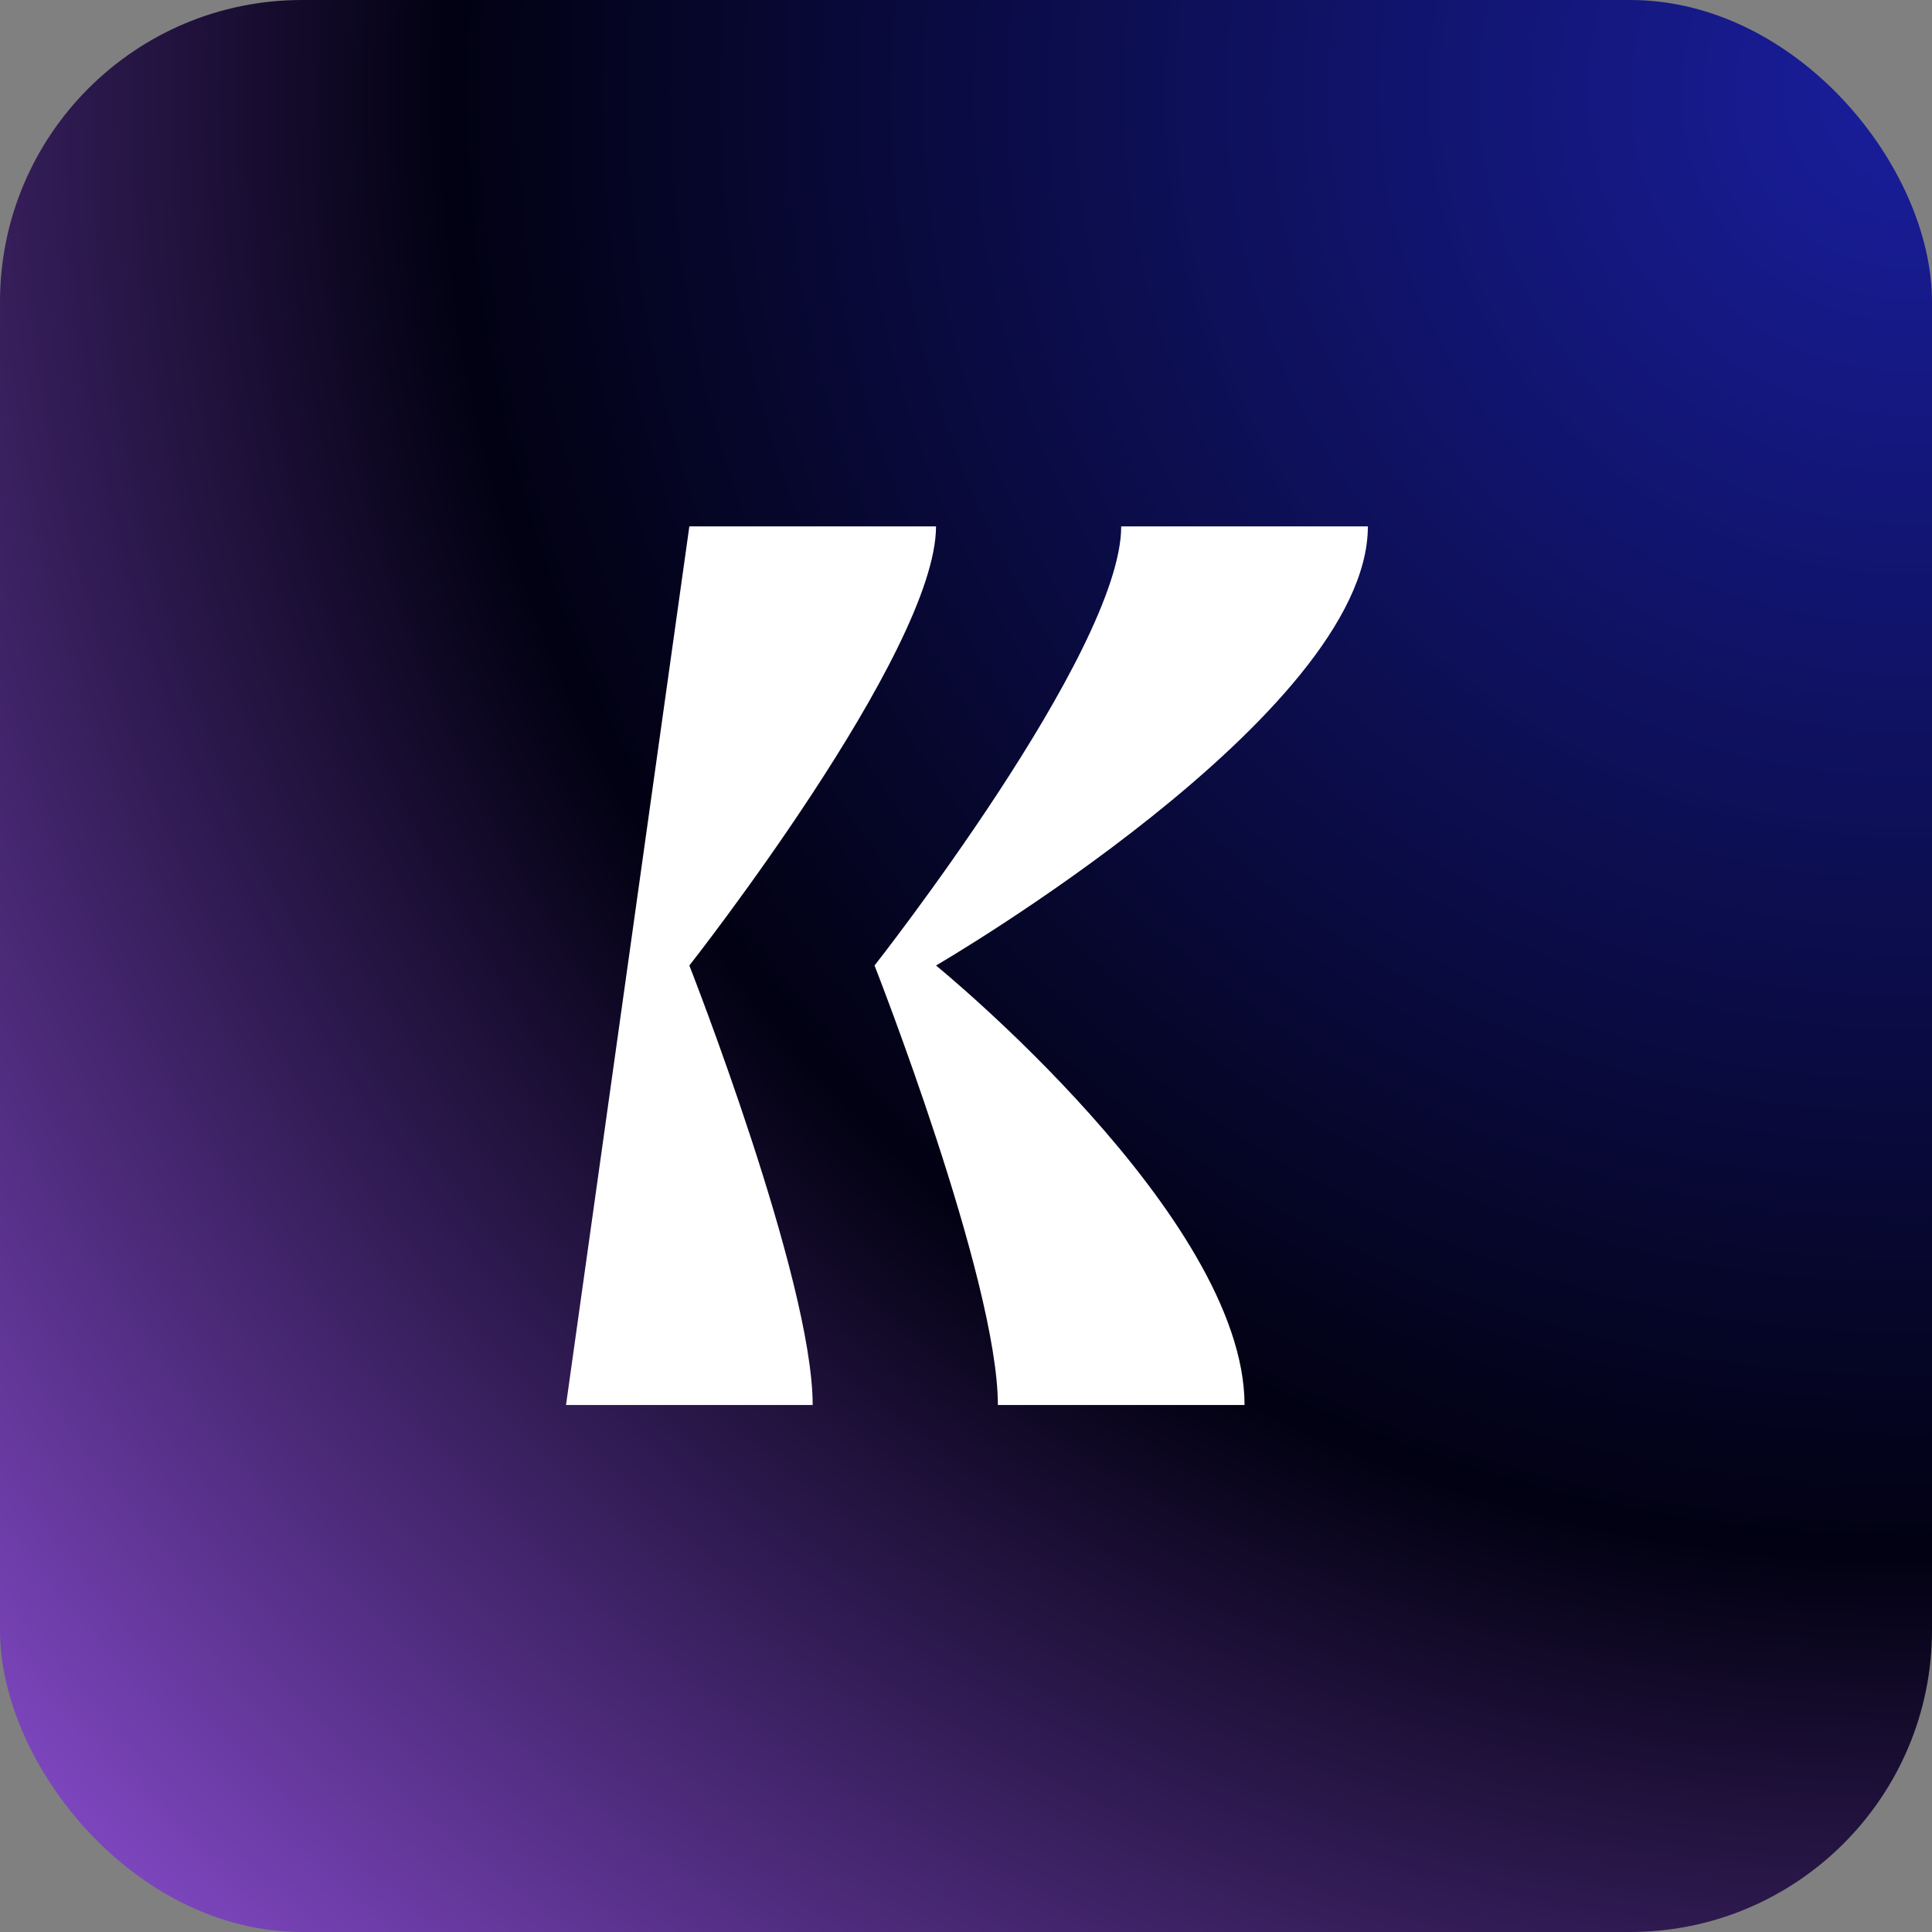 <svg width="512" height="512" viewBox="0 0 512 512" fill="none" xmlns="http://www.w3.org/2000/svg">
<rect x="0" y="0" width="512" height="512" fill="#808080" stroke="none"/>
<rect width="512" height="512" rx="80" fill="url(#paint0_radial_30_30)"/>
<path d="M248.054 139.5H182.684L150 372.34H215.369C215.369 339.078 182.684 255.869 182.684 255.869C182.684 255.869 248.054 172.763 248.054 139.5Z" fill="white"/>
<path d="M362.5 139.5H297.131C297.131 172.763 231.761 255.869 231.761 255.869C231.761 255.869 264.446 339.078 264.446 372.34H329.815C329.815 322.395 248.053 255.869 248.053 255.869C248.053 255.869 362.5 189.343 362.5 139.5Z" fill="white"/>
<defs>
<radialGradient id="paint0_radial_30_30" cx="0" cy="0" r="1" gradientUnits="userSpaceOnUse" gradientTransform="translate(497.5 16.25) rotate(135.101) scale(702.335)">
<stop stop-color="#191E9D"/>
<stop offset="0.553" stop-color="#020112"/>
<stop offset="1" stop-color="#8C4ED3"/>
</radialGradient>
</defs>
</svg>
